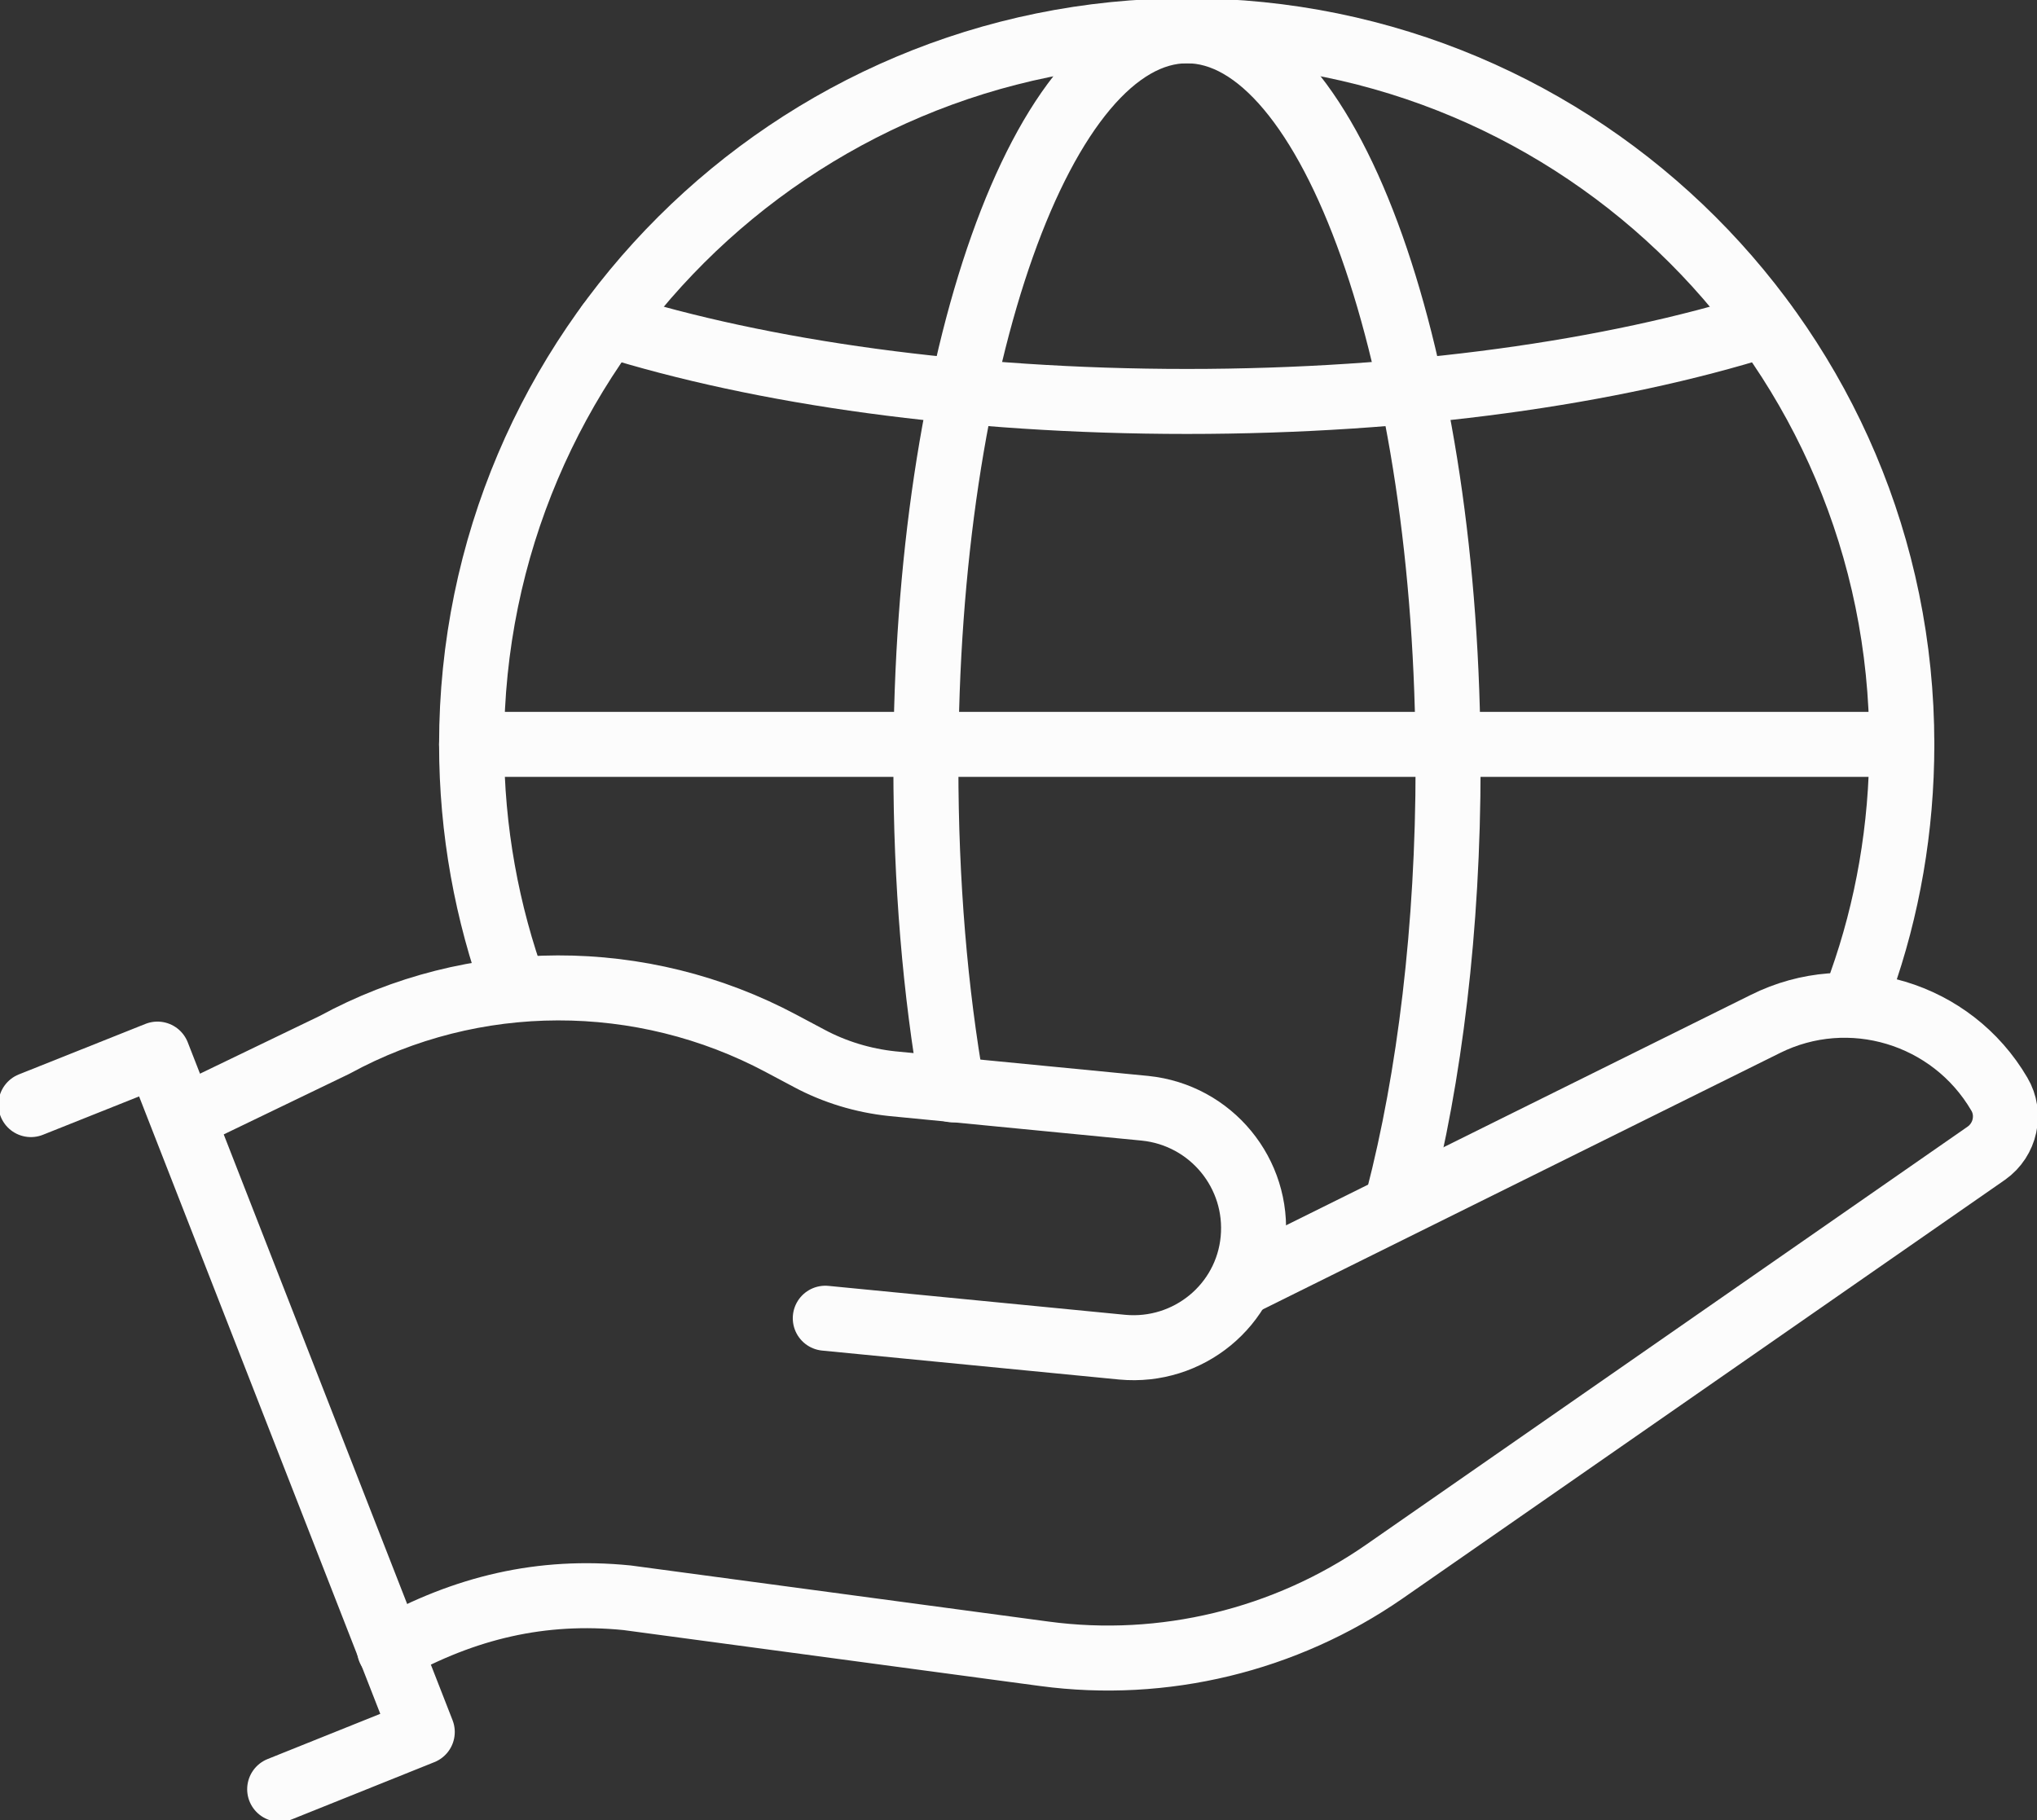<svg width="47" height="42" viewBox="0 0 47 42" fill="none" xmlns="http://www.w3.org/2000/svg">
<rect x="0" y="0" width="47" height="42" fill="#333333" stroke="none"/>
<g clip-path="url(#clip0_2037_1312)">
<path d="M40.719 7.488C37.201 8.596 32.515 9.264 27.388 9.264C22.261 9.264 17.575 8.596 14.043 7.488" stroke="#FCFCFC" stroke-width="1.5" stroke-linecap="round" stroke-linejoin="round"/>
<path d="M43.881 17.178H10.881" stroke="#FCFCFC" stroke-width="1.5" stroke-linecap="round" stroke-linejoin="round"/>
<path d="M21.976 25.149C21.577 22.89 21.363 20.361 21.363 17.675C21.363 8.298 24.055 0.71 27.388 0.71C30.721 0.71 33.412 8.312 33.412 17.675C33.412 21.412 32.985 24.865 32.259 27.664" stroke="#FCFCFC" stroke-width="1.5" stroke-linecap="round" stroke-linejoin="round"/>
<path d="M11.878 22.833C11.237 21.071 10.881 19.167 10.881 17.178C10.881 8.085 18.273 0.71 27.388 0.71C36.503 0.71 43.881 8.085 43.881 17.178C43.881 19.11 43.553 20.972 42.941 22.691" stroke="#FCFCFC" stroke-width="1.5" stroke-linecap="round" stroke-linejoin="round"/>
<path d="M8.986 38.064C10.724 37.098 12.49 36.672 14.47 36.871L24.098 38.164C26.846 38.533 29.652 37.851 31.931 36.274L45.831 26.612C46.273 26.3 46.401 25.703 46.131 25.248C45.034 23.373 42.67 22.662 40.733 23.629L28.612 29.639" stroke="#FCFCFC" stroke-width="1.5" stroke-linecap="round" stroke-linejoin="round"/>
<path d="M19.042 30.42L25.893 31.088C27.417 31.23 28.77 30.122 28.912 28.602C29.054 27.081 27.944 25.731 26.42 25.575L20.58 25.007C19.911 24.936 19.256 24.737 18.672 24.424L18.031 24.083C14.812 22.364 10.924 22.364 7.719 24.112L4.244 25.788" stroke="#FCFCFC" stroke-width="1.5" stroke-linecap="round" stroke-linejoin="round"/>
<path d="M0.713 25.49L3.633 24.325L9.743 39.968L6.453 41.289" stroke="#FCFCFC" stroke-width="1.5" stroke-linecap="round" stroke-linejoin="round"/>
</g>
<defs>
<clipPath id="clip0_2037_1312">
<rect width="47" height="42" fill="white"/>
</clipPath>
</defs>
</svg>

